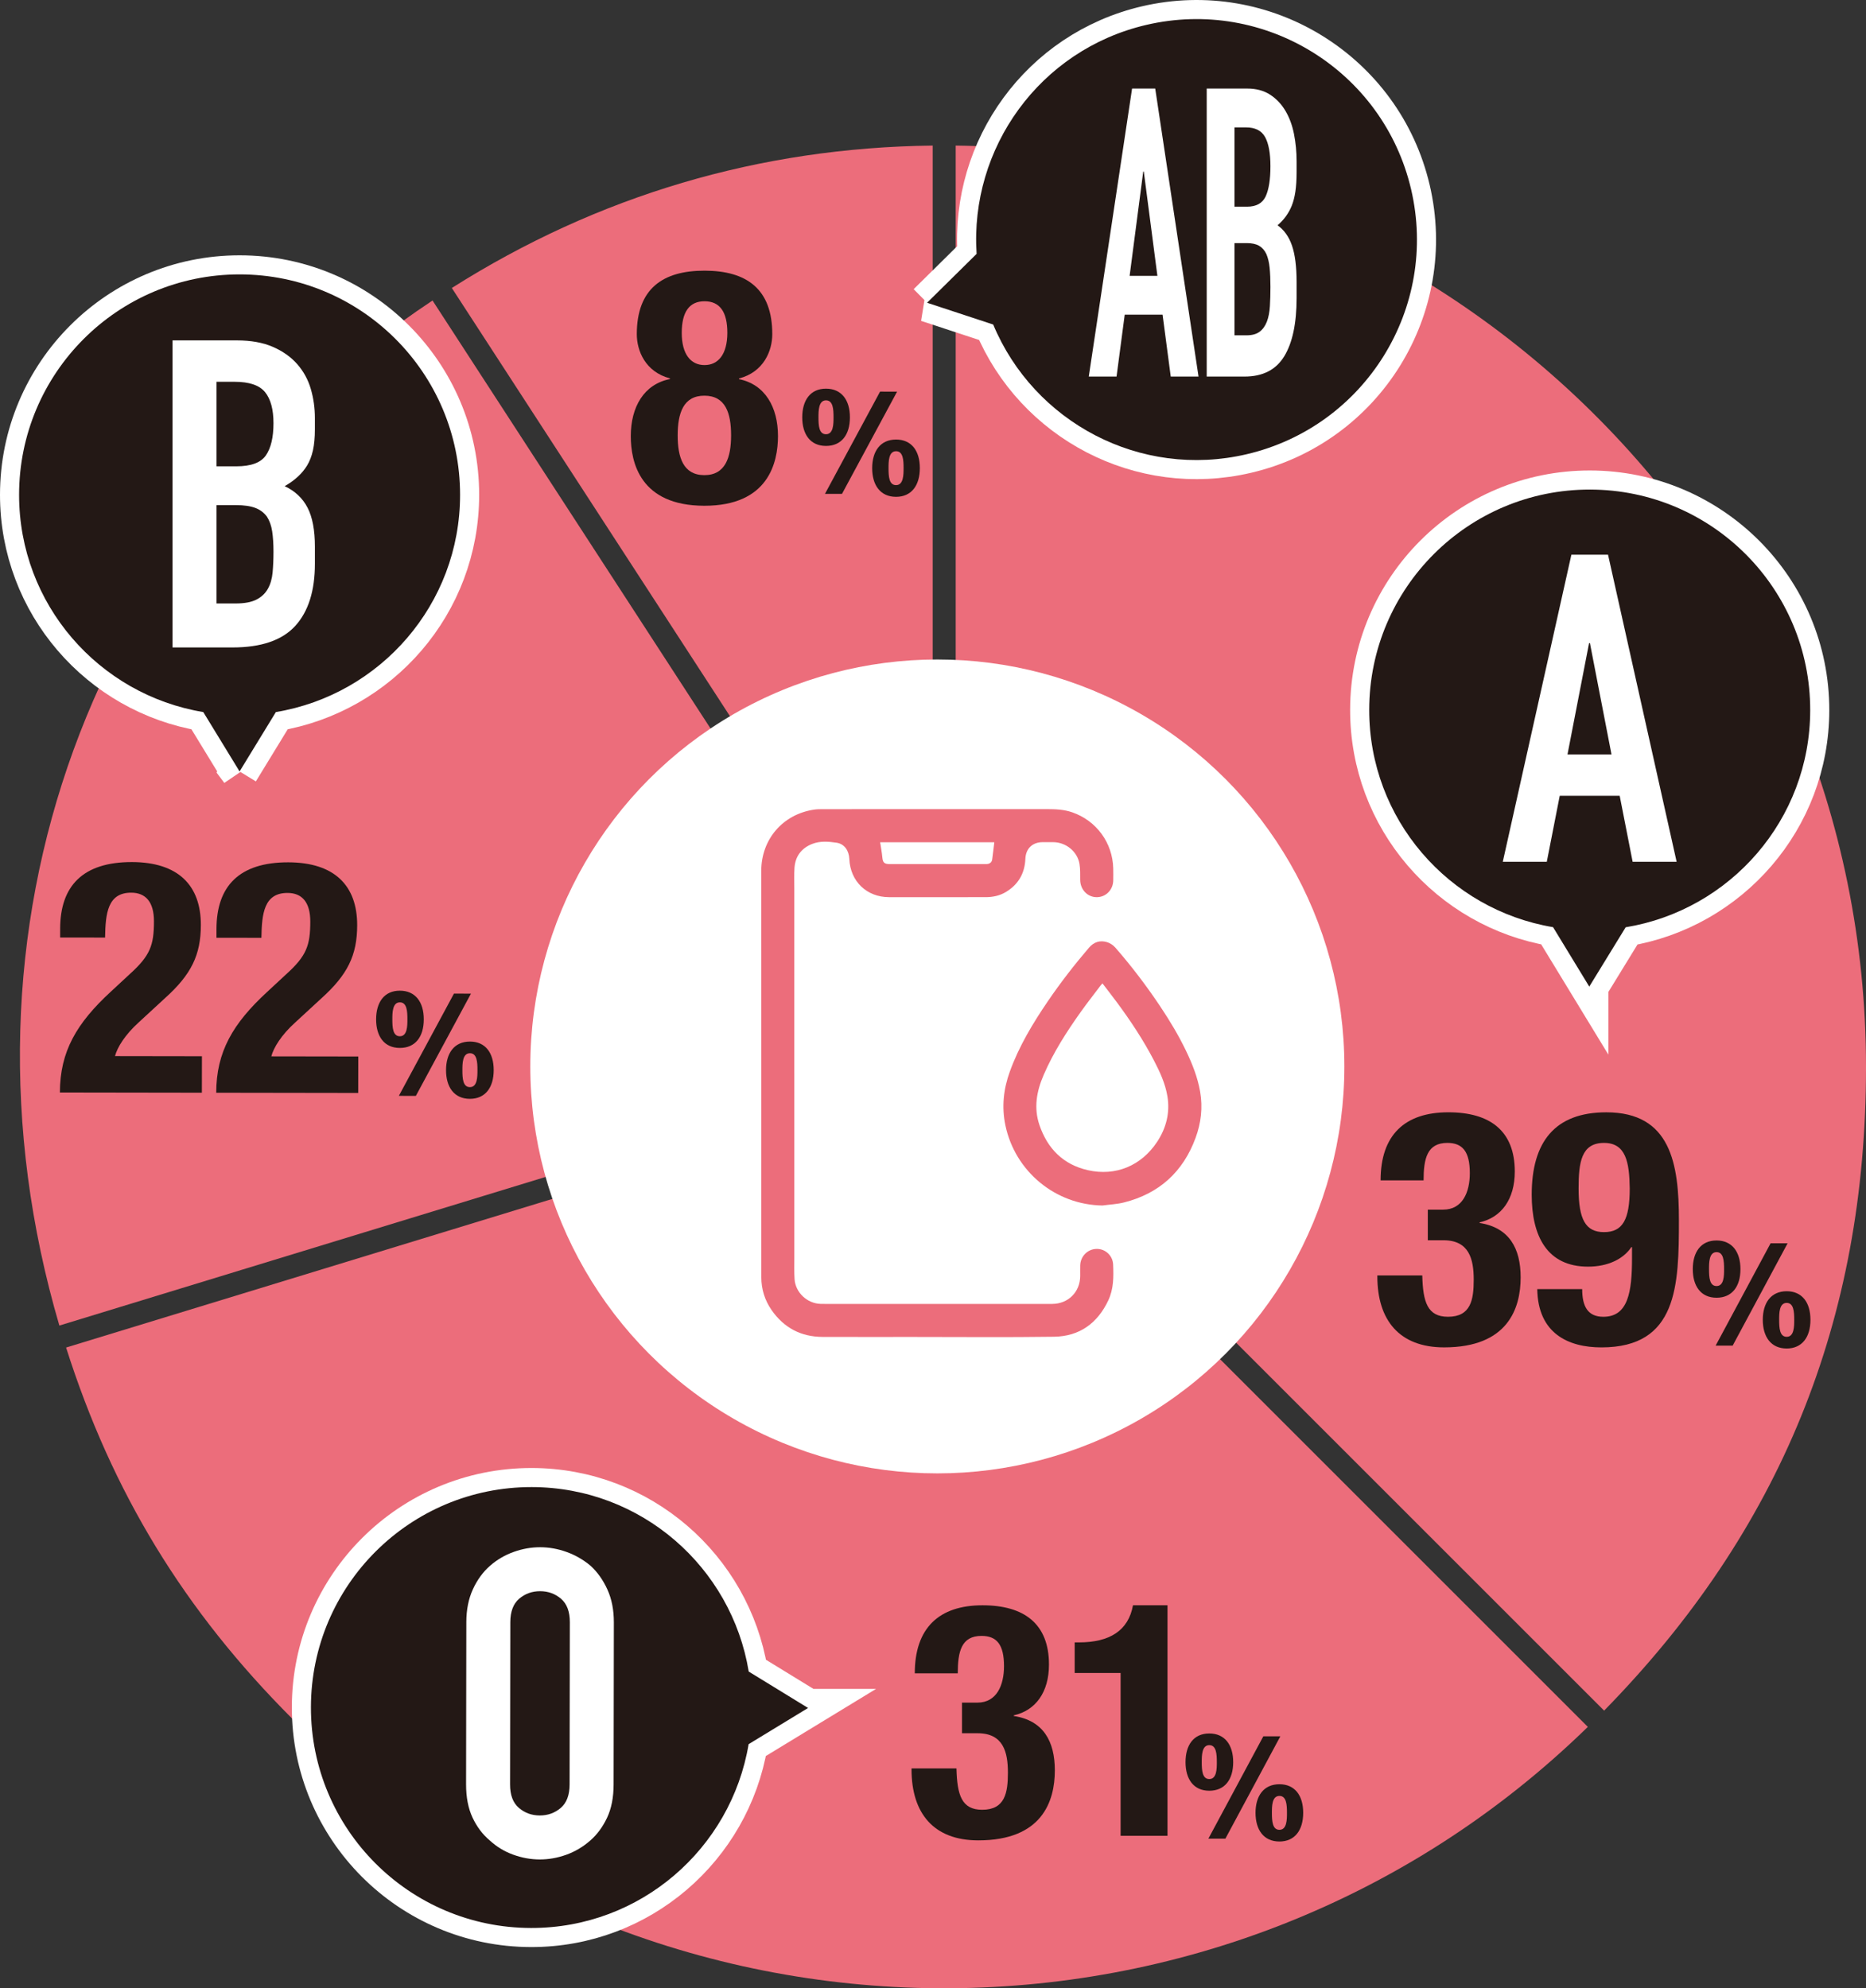 <?xml version="1.0" encoding="UTF-8"?><svg id="_レイヤー_2" xmlns="http://www.w3.org/2000/svg" viewBox="0 0 180.193 192.041"><rect x="0" y="0" width="180.193" height="192.041" fill="#333333" stroke="none"/><g id="_レイヤー_7"><path d="m43.631,27.815l46.436,71.505V14.06c-16.708.196-32.319,4.82-46.436,13.755Z" style="fill:#ec6d7b;"/><path d="m41.768,29.024C8.569,51.121-5.495,89.763,5.732,128.031l83.711-25.593L41.768,29.024Z" style="fill:#ec6d7b;"/><path d="m6.382,130.154c4.444,13.993,11.407,25.413,21.851,35.859,34.446,34.443,90.329,34.702,125.098.781l-62.467-62.468L6.382,130.154Z" style="fill:#ec6d7b;"/><path d="m92.288,102.608l62.615,62.615c17.016-17.371,25.291-37.714,25.291-62.155,0-48.711-39.333-88.41-87.906-89.008v88.549Z" style="fill:#ec6d7b;"/><circle cx="90.515" cy="103.003" r="39.306" style="fill:#fff;"/><path d="m76.704,103.656c0,5.936-.001,11.873.001,17.809 0.0.693-.021,1.388.023,2.078.083,1.296,1.216,2.359,2.518,2.394.6.016,1.202.005,1.802.005,5.77 0,11.54 0,17.31 0,1.082,0,2.163.003,3.245-.001,1.552-.006,2.698-1.149,2.707-2.695.002-.342-.007-.684.002-1.026.023-.876.711-1.571,1.569-1.593.844-.021,1.572.633,1.609,1.508.051,1.176.056,2.353-.462,3.456-1.044,2.219-2.788,3.484-5.239,3.519-4.54.064-9.081.02-13.621.02-2.912 0-5.825.007-8.737-.003-2.082-.007-3.727-.88-4.917-2.585-.663-.95-.995-2.025-.997-3.179-.009-5.372.002-10.744.002-16.117-0-6.093-.004-12.186-.007-18.279-.001-1.618-.001-3.235 0-4.853.003-3.05,2.076-5.462,5.089-5.914.273-.041.553-.046.83-.046,2.043-.004,4.087-.002,6.13-.002,5.178 0,10.356.003,15.534-.002.835-.001,1.659.034,2.46.313,2.326.812,3.885,2.938,3.945,5.405.009.388.009.777.002,1.165-.017.917-.708,1.618-1.59,1.622-.885.004-1.584-.719-1.603-1.647-.011-.526.021-1.061-.068-1.575-.208-1.198-1.306-2.078-2.524-2.091-.342-.004-.684-.001-1.026-.001-.994.003-1.633.617-1.674,1.607-.058,1.398-.672,2.474-1.873,3.202-.601.364-1.267.502-1.962.503-3.107.004-6.214.003-9.321.001-2.165-.001-3.75-1.525-3.845-3.691-.036-.812-.474-1.453-1.226-1.567-.78-.118-1.595-.184-2.356.114-1.039.407-1.635,1.192-1.713,2.311-.047.671-.017,1.348-.018,2.023-0,5.918 0,11.837 0,17.755,0,.018,0,.037,0,.055h-.001Zm19.311-22.305h-11.022c.074.496.166.975.211,1.458.046.495.186.648.691.648,3.077 0,6.154 0,9.231-0.0.083-0.0.168.004.249-.01.246-.042.403-.192.437-.436.075-.546.135-1.093.204-1.659Z" style="fill:#ec6d7b;"/><path d="m106.458,116.436c-4.536-.069-8.435-3.283-9.37-7.74-.374-1.784-.186-3.503.429-5.2.888-2.453,2.221-4.665,3.681-6.806,1.224-1.795,2.554-3.511,3.967-5.162.472-.551,1.07-.733,1.745-.526.292.09.589.29.791.521,1.576,1.805,3.023,3.711,4.353,5.704.913,1.369,1.76,2.778,2.474,4.263.61,1.269,1.126,2.572,1.367,3.967.263,1.52.085,3.012-.442,4.445-1.207,3.282-3.514,5.384-6.913,6.239-.675.17-1.386.2-2.08.294Zm.002-21.456c-.074.084-.125.135-.168.192-.64.848-1.298,1.684-1.915,2.549-1.374,1.93-2.65,3.917-3.594,6.103-.681,1.576-.976,3.178-.404,4.85.778,2.275,2.299,3.808,4.659,4.347,2.702.617,5.183-.43,6.707-2.744.88-1.336,1.252-2.817.984-4.412-.204-1.214-.721-2.328-1.282-3.41-1.041-2.005-2.287-3.884-3.632-5.697-.439-.592-.894-1.173-1.355-1.777Z" style="fill:#ec6d7b;"/><path d="m78.032,164.966l-5.73-3.515c-1.659-10.09-10.39-17.803-20.952-17.819-11.759-.018-21.307,9.5-21.325,21.26-.018,11.759,9.5,21.307,21.26,21.325,10.563.016,19.316-7.669,21.007-17.754l5.741-3.497Z" style="fill:none; stroke:#fff; stroke-width:3.686px;"/><path d="m78.032,164.966l-5.73-3.515c-1.659-10.09-10.39-17.803-20.952-17.819-11.759-.018-21.307,9.5-21.325,21.26-.018,11.759,9.5,21.307,21.26,21.325,10.563.016,19.316-7.669,21.007-17.754l5.741-3.497Z" style="fill:#231815;"/><path d="m45.031,156.677c.002-1.194.212-2.25.63-3.165s.974-1.678,1.669-2.288c.667-.582,1.425-1.025,2.272-1.329.848-.304,1.701-.455,2.562-.454.861.001,1.714.156,2.562.462.846.307,1.616.752,2.31,1.336.665.612,1.205,1.376,1.621,2.293s.622,1.974.62,3.167l-.024,15.662c-.002,1.25-.212,2.319-.63,3.207s-.96,1.623-1.628,2.205c-.696.61-1.467,1.067-2.314,1.371-.848.304-1.702.455-2.563.454s-1.714-.156-2.561-.462-1.603-.766-2.268-1.378c-.693-.585-1.247-1.321-1.662-2.21-.415-.889-.622-1.959-.62-3.209l.024-15.662Zm4.224,15.668c-.002,1.028.282,1.785.851,2.272.568.487,1.241.731,2.018.732.778.001,1.451-.241,2.022-.726.569-.485.856-1.241.858-2.269l.024-15.662c.002-1.027-.283-1.785-.851-2.272-.569-.487-1.241-.731-2.019-.732-.777-.001-1.451.241-2.021.726-.57.485-.856,1.242-.858,2.269l-.024,15.662Z" style="fill:#fff;"/><path d="m89.524,29.242l6.385,2.103c3.935,9.438,14.204,14.937,24.488,12.525,11.449-2.686,18.552-14.144,15.866-25.593-2.686-11.449-14.144-18.552-25.593-15.866-10.283,2.413-17.036,11.905-16.362,22.108l-4.783,4.723Z" style="fill:none; stroke:#fff; stroke-width:3.686px;"/><path d="m89.524,29.242l6.385,2.103c3.935,9.438,14.204,14.937,24.488,12.525,11.449-2.686,18.552-14.144,15.866-25.593-2.686-11.449-14.144-18.552-25.593-15.866-10.283,2.413-17.036,11.905-16.362,22.108l-4.783,4.723Z" style="fill:#231815;"/><path d="m23.135,74.511l3.506-5.736c10.087-1.675,17.787-10.417,17.787-20.98,0-11.759-9.533-21.292-21.292-21.292S1.843,36.036,1.843,47.796c0,10.563,7.699,19.305,17.787,20.98l3.506,5.736Z" style="fill:none; stroke:#fff; stroke-width:3.686px;"/><path d="m23.135,74.511l3.506-5.736c10.087-1.675,17.787-10.417,17.787-20.98,0-11.759-9.533-21.292-21.292-21.292S1.843,36.036,1.843,47.796c0,10.563,7.699,19.305,17.787,20.98l3.506,5.736Z" style="fill:#231815;"/><path d="m16.662,62.535v-29.658h6.206c1.361,0,2.52.208,3.479.625.958.417,1.742.972,2.353,1.666.61.695,1.048,1.493,1.312,2.396s.396,1.84.396,2.811v1.083c0,.806-.063,1.486-.188,2.041-.124.556-.312,1.042-.562,1.458-.472.778-1.194,1.444-2.166,1.999,1.0.473,1.736,1.166,2.209,2.082.471.917.708,2.166.708,3.75v1.666c0,2.61-.632,4.61-1.895,5.999-1.265,1.388-3.284,2.082-6.061,2.082h-5.79Zm4.248-25.659v8.164h1.916c1.417,0,2.367-.354,2.854-1.062.485-.708.729-1.742.729-3.104,0-1.333-.271-2.332-.813-2.998-.541-.666-1.52-1-2.937-1h-1.75Zm0,11.913v9.498h1.833c.86,0,1.534-.125,2.021-.375.485-.25.854-.597,1.103-1.042.25-.443.402-.972.458-1.583.055-.61.084-1.277.084-1.999,0-.75-.042-1.402-.125-1.958-.083-.555-.25-1.027-.5-1.417-.278-.388-.654-.673-1.125-.854-.473-.18-1.098-.271-1.875-.271h-1.875Z" style="fill:#fff;"/><path d="m153.471,95.292l3.515-5.73c10.09-1.659,17.803-10.39,17.819-20.952.018-11.759-9.5-21.307-21.26-21.325-11.759-.018-21.307,9.5-21.325,21.26-.016,10.563,7.669,19.316,17.754,21.007l3.497,5.741Z" style="fill:none; stroke:#fff; stroke-width:3.686px;"/><path d="m153.471,95.292l3.515-5.73c10.09-1.659,17.803-10.39,17.819-20.952.018-11.759-9.5-21.307-21.26-21.325-11.759-.018-21.307,9.5-21.325,21.26-.016,10.563,7.669,19.316,17.754,21.007l3.497,5.741Z" style="fill:#231815;"/><path d="m145.119,83.236l6.624-29.658h3.54l6.623,29.658h-4.248l-1.25-6.373h-5.79l-1.249,6.373h-4.249Zm10.497-10.372l-2.082-10.747h-.084l-2.082,10.747h4.248Z" style="fill:#fff;"/><path d="m105.139,36.372l4.182-27.818h2.235l4.182,27.818h-2.683l-.789-5.978h-3.656l-.789,5.978h-2.682Zm6.627-9.728l-1.314-10.08h-.053l-1.315,10.08h2.682Z" style="fill:#fff;"/><path d="m116.528,36.372V8.554h3.918c.859,0,1.591.195,2.196.586.606.391,1.101.913,1.486,1.563.386.651.662,1.4.829,2.246.167.846.25,1.726.25,2.637v1.016c0,.756-.04,1.394-.118,1.915-.079.521-.197.976-.355,1.367-.299.73-.754,1.355-1.368,1.876.631.443,1.096,1.094,1.394,1.953s.447,2.032.447,3.517v1.562c0,2.449-.399,4.324-1.196,5.626-.798,1.302-2.074,1.953-3.826,1.953h-3.656Zm2.682-24.067v7.658h1.209c.894,0,1.495-.332,1.802-.996.306-.664.46-1.634.46-2.911,0-1.25-.171-2.187-.512-2.812-.342-.626-.96-.938-1.855-.938h-1.104Zm0,11.175v8.908h1.157c.544,0,.969-.118,1.276-.352s.539-.56.697-.976.254-.912.289-1.485c.035-.572.053-1.198.053-1.876,0-.703-.026-1.314-.078-1.836-.053-.521-.159-.963-.316-1.328-.175-.364-.412-.631-.71-.801-.299-.169-.693-.253-1.184-.253h-1.184Z" style="fill:#fff;"/><path d="m137.344,123.188c.063,2.579.503,3.994,2.484,3.994,2.202,0,2.484-1.636,2.484-3.585,0-1.981-.44-3.806-2.924-3.806h-1.51v-2.956h1.478c1.887,0,2.579-1.698,2.579-3.522,0-2.075-.692-2.925-2.17-2.925-1.95,0-2.295,1.51-2.295,3.617h-4.151c0-4.372,2.327-6.573,6.542-6.573,4.025,0,6.416,1.793,6.416,5.724,0,2.673-1.29,4.435-3.396,4.906v.062c2.862.44,3.962,2.453,3.962,5.252,0,2.987-1.227,6.762-7.391,6.762-4.308,0-6.447-2.61-6.447-6.855v-.095h4.34Z" style="fill:#231815;"/><path d="m152.786,124.509c0,1.667.535,2.674,2.044,2.674,2.39,0,2.768-2.391,2.768-5.661v-1.069h-.063c-.755,1.133-2.233,1.887-4.183,1.887-3.962,0-5.44-2.956-5.44-6.949,0-5.095,2.233-7.957,7.202-7.957,6.227,0,7.013,4.969,7.013,10.409,0,6.321-.125,12.297-7.484,12.297-3.208,0-6.133-1.353-6.195-5.63h4.34Zm2.107-5.503c1.792,0,2.484-1.195,2.484-4.214-.031-2.548-.377-4.403-2.484-4.403-2.202,0-2.453,1.887-2.453,4.403,0,3.019.692,4.214,2.453,4.214Z" style="fill:#231815;"/><path d="m165.761,119.812c1.48,0,2.308,1.078,2.308,2.771,0,1.681-.815,2.76-2.308,2.76-1.53,0-2.295-1.142-2.295-2.76,0-1.631.765-2.771,2.295-2.771Zm0,4.402c.728,0,.728-1.017.728-1.631,0-.79-.05-1.644-.728-1.644-.728,0-.728,1.017-.728,1.644,0,.79.05,1.631.728,1.631Zm-.088,5.757l5.306-9.884h1.643l-5.306,9.884h-1.643Zm6.861-5.256c1.48,0,2.295,1.079,2.295,2.76s-.815,2.772-2.295,2.772c-1.53,0-2.308-1.142-2.308-2.772,0-1.618.778-2.76,2.308-2.76Zm0,4.403c.728,0,.728-1.017.728-1.644,0-.777-.05-1.631-.728-1.631-.727,0-.727,1.004-.727,1.631,0,.803.05,1.644.727,1.644Z" style="fill:#231815;"/><path d="m64.695,36.61v-.063c-2.389-.633-3.204-2.678-3.201-4.281.006-4.371,2.494-6.129,6.55-6.123,4.057.006,6.539,1.771,6.532,6.143-.003,1.604-.824,3.646-3.214,4.271v.063c2.515.507,3.769,2.71,3.765,5.509-.004,2.548-.922,6.729-7.118,6.72-6.195-.01-7.101-4.193-7.096-6.741.004-2.799,1.265-4.998,3.782-5.497Zm3.319,9.282c2.044.003,2.582-1.726,2.585-3.833.003-2.139-.529-3.838-2.573-3.841-2.044-.003-2.582,1.694-2.584,3.833-.003,2.107.529,3.838,2.573,3.841Zm.016-10.63c1.321.002,2.203-1.035,2.207-3.11.003-2.013-.718-3.052-2.197-3.054-1.478-.002-2.203,1.034-2.206,3.047-.003,2.075.875,3.115,2.196,3.117Z" style="fill:#231815;"/><path d="m79.769,37.54c1.48.002,2.306,1.081,2.304,2.774-.002,1.681-.82,2.759-2.312,2.757-1.53-.003-2.293-1.146-2.291-2.764.002-1.631.77-2.771,2.3-2.768Zm-.007,4.402c.728.001.729-1.016.73-1.63.001-.79-.048-1.644-.725-1.645-.728-.001-.729,1.016-.73,1.643-.001.79.048,1.631.725,1.632Zm-.097,5.757l5.321-9.876,1.643.003-5.321,9.875-1.643-.002Zm6.869-5.245c1.48.002,2.294,1.082,2.292,2.763-.003,1.681-.819,2.771-2.3,2.77-1.53-.003-2.306-1.146-2.303-2.776.002-1.618.781-2.759,2.312-2.756Zm-.007,4.403c.728.001.729-1.016.73-1.643.001-.777-.047-1.631-.725-1.632-.728-.002-.729,1.002-.73,1.629-.001.803.047,1.644.725,1.646Z" style="fill:#231815;"/><path d="m19.495,105.541l-13.711-.021c.006-3.963,1.615-6.696,4.921-9.742l1.827-1.695c1.984-1.79,2.331-2.795,2.335-5.091.003-1.855-.782-2.769-2.197-2.771-2.264-.003-2.487,1.978-2.522,4.336l-4.34-.006.001-.849c.006-4.12,2.18-6.444,6.929-6.438,4.465.008,6.664,2.244,6.658,6.08-.005,2.894-.92,4.779-3.471,7.071l-2.519,2.323c-1.323,1.192-2.08,2.418-2.301,3.267l8.396.013-.006,3.522Z" style="fill:#231815;"/><path d="m34.591,105.565l-13.711-.021c.006-3.963,1.615-6.695,4.921-9.741l1.827-1.695c1.984-1.79,2.331-2.795,2.335-5.091.003-1.855-.782-2.77-2.197-2.771-2.264-.003-2.487,1.978-2.522,4.336l-4.34-.007.001-.849c.006-4.12,2.18-6.443,6.929-6.437,4.465.007,6.664,2.244,6.658,6.08-.005,2.894-.92,4.778-3.471,7.07l-2.519,2.323c-1.323,1.193-2.08,2.419-2.301,3.268l8.396.013-.006,3.522Z" style="fill:#231815;"/><path d="m38.619,95.686c1.48.003,2.306,1.082,2.304,2.775-.002,1.681-.82,2.759-2.312,2.756-1.53-.002-2.293-1.145-2.291-2.763.002-1.631.77-2.771,2.3-2.769Zm-.007,4.402c.728.001.729-1.016.73-1.63.001-.79-.048-1.644-.725-1.645-.728-.001-.729,1.016-.73,1.643-.001.79.048,1.631.725,1.632Zm-.097,5.757l5.321-9.875,1.643.002-5.321,9.876-1.643-.003Zm6.869-5.245c1.48.002,2.294,1.083,2.291,2.764-.002,1.681-.819,2.771-2.299,2.769-1.53-.002-2.306-1.146-2.304-2.776.003-1.618.782-2.758,2.312-2.756Zm-.007,4.403c.728.001.729-1.016.73-1.643.001-.777-.047-1.631-.725-1.632-.727-.001-.729,1.003-.73,1.63-.001.803.047,1.644.725,1.645Z" style="fill:#231815;"/><path d="m92.362,170.805c.063,2.579.503,3.994,2.484,3.994,2.202,0,2.484-1.636,2.484-3.585,0-1.981-.44-3.806-2.924-3.806h-1.51v-2.956h1.478c1.887,0,2.579-1.698,2.579-3.522,0-2.075-.692-2.925-2.17-2.925-1.95,0-2.295,1.51-2.295,3.617h-4.151c0-4.372,2.327-6.573,6.542-6.573,4.025,0,6.416,1.793,6.416,5.724,0,2.673-1.29,4.435-3.396,4.906v.062c2.862.44,3.962,2.453,3.962,5.252,0,2.987-1.227,6.762-7.391,6.762-4.308,0-6.447-2.61-6.447-6.855v-.095h4.34Z" style="fill:#231815;"/><path d="m108.213,177.314v-15.725h-4.434v-2.956h.409c2.956,0,4.78-1.132,5.22-3.585h3.333v22.266h-4.528Z" style="fill:#231815;"/><path d="m116.777,167.43c1.48,0,2.308,1.078,2.308,2.771,0,1.681-.815,2.76-2.308,2.76-1.53,0-2.295-1.142-2.295-2.76,0-1.631.765-2.771,2.295-2.771Zm0,4.402c.728,0,.728-1.017.728-1.631,0-.79-.05-1.644-.728-1.644-.728,0-.728,1.017-.728,1.644,0,.79.05,1.631.728,1.631Zm-.088,5.757l5.306-9.884h1.643l-5.306,9.884h-1.643Zm6.861-5.256c1.48,0,2.295,1.079,2.295,2.76s-.815,2.772-2.295,2.772c-1.53,0-2.308-1.142-2.308-2.772,0-1.618.778-2.76,2.308-2.76Zm0,4.403c.728,0,.728-1.017.728-1.644,0-.777-.05-1.631-.728-1.631-.727,0-.727,1.004-.727,1.631,0,.803.05,1.644.727,1.644Z" style="fill:#231815;"/></g></svg>